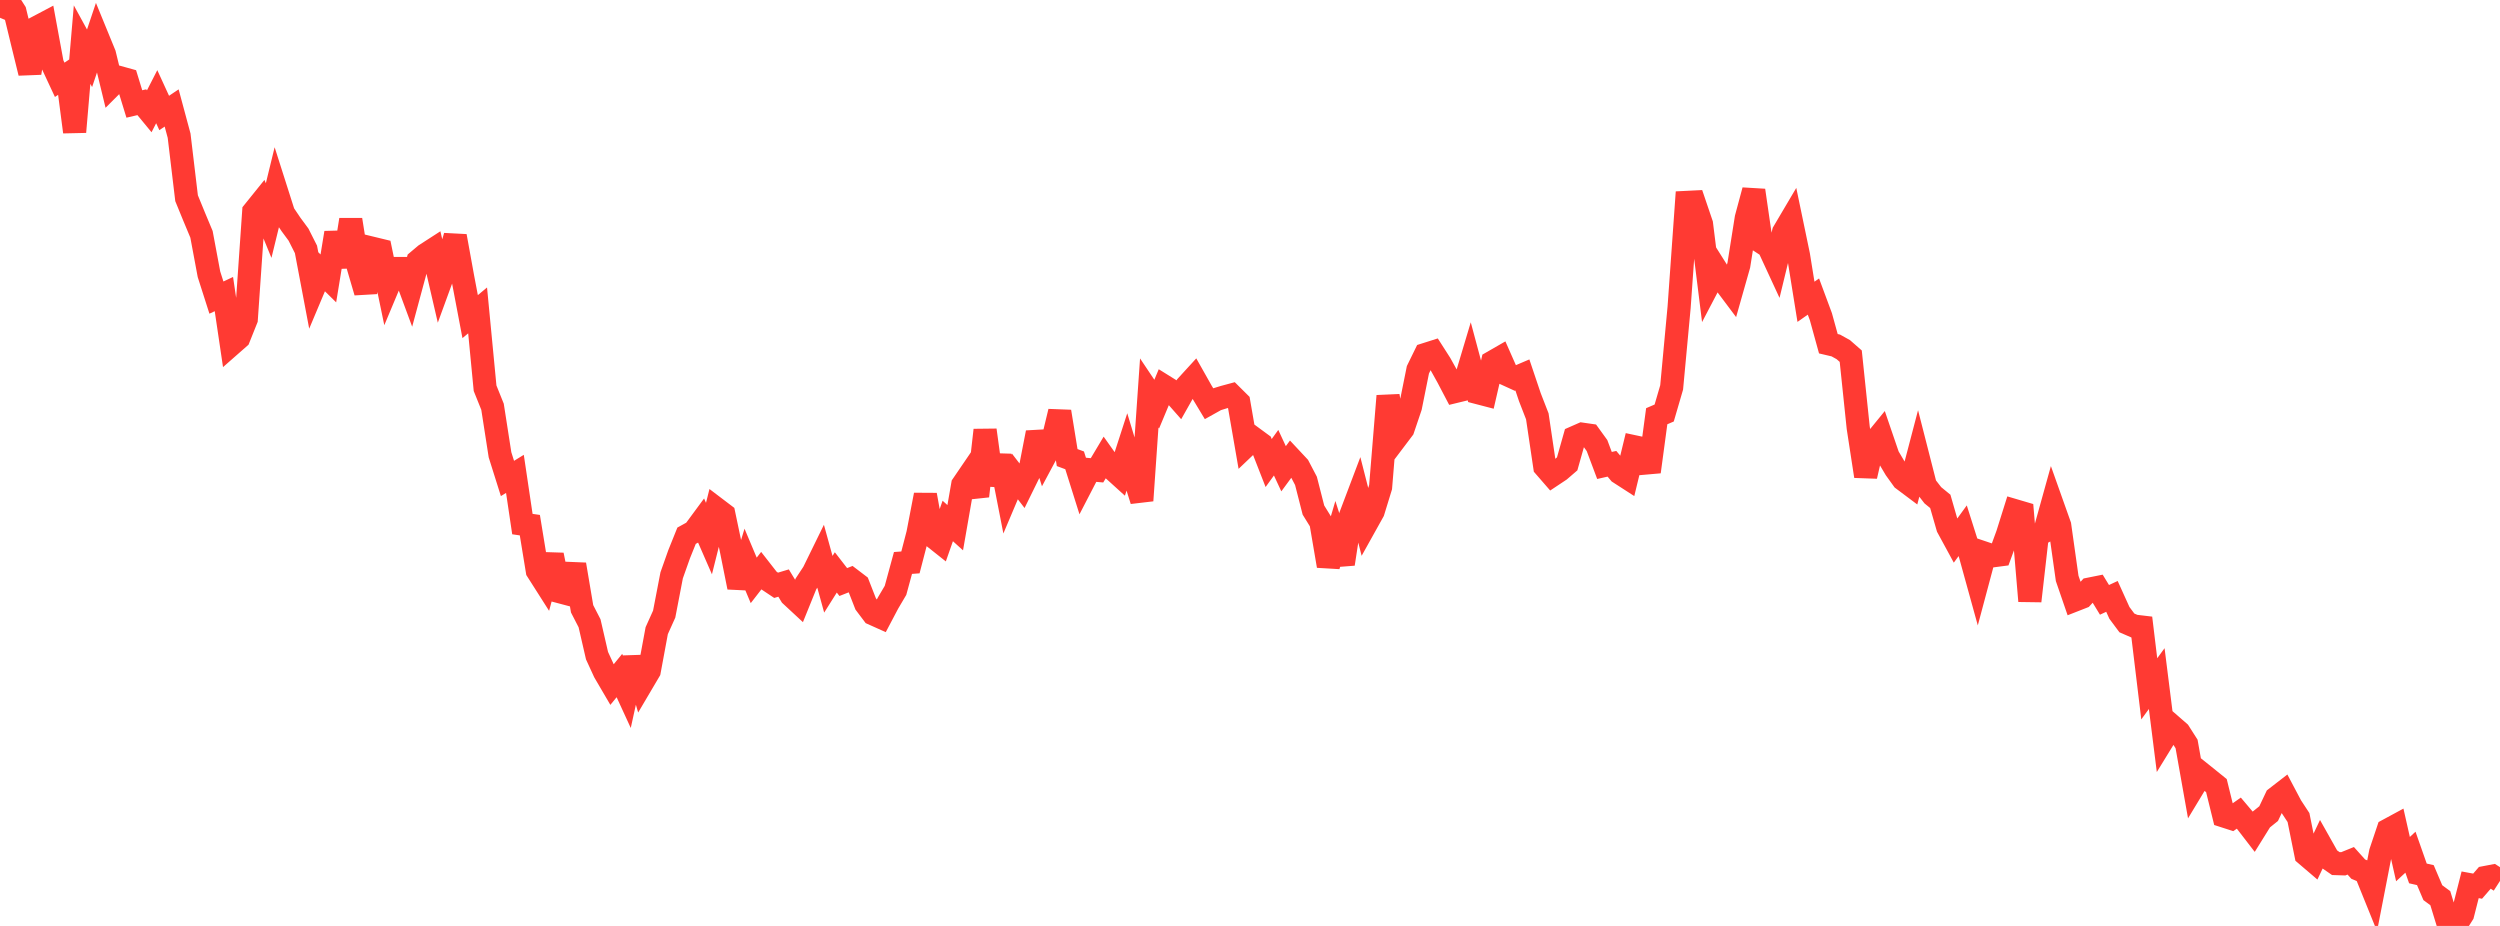 <?xml version="1.0" standalone="no"?>
<!DOCTYPE svg PUBLIC "-//W3C//DTD SVG 1.1//EN" "http://www.w3.org/Graphics/SVG/1.1/DTD/svg11.dtd">

<svg width="135" height="50" viewBox="0 0 135 50" preserveAspectRatio="none" 
  xmlns="http://www.w3.org/2000/svg"
  xmlns:xlink="http://www.w3.org/1999/xlink">


<polyline points="0.0, 0.96 0.403, 0.0 0.806, 0.631 1.209, 2.296 1.612, 3.939 2.015, 1.468 2.418, 1.255 2.821, 3.446 3.224, 4.31 3.627, 4.039 4.03, 7.124 4.433, 2.41 4.836, 3.147 5.239, 1.947 5.642, 2.93 6.045, 4.592 6.448, 4.189 6.851, 4.301 7.254, 5.614 7.657, 5.52 8.06, 6.009 8.463, 5.221 8.866, 6.1 9.269, 5.83 9.672, 7.327 10.075, 10.704 10.478, 11.688 10.881, 12.654 11.284, 14.81 11.687, 16.07 12.09, 15.88 12.493, 18.597 12.896, 18.243 13.299, 17.236 13.701, 11.429 14.104, 10.929 14.507, 11.911 14.91, 10.26 15.313, 11.525 15.716, 12.123 16.119, 12.669 16.522, 13.467 16.925, 15.595 17.328, 14.637 17.731, 15.034 18.134, 12.571 18.537, 14.397 18.94, 11.865 19.343, 14.401 19.746, 15.777 20.149, 13.417 20.552, 13.515 20.955, 15.46 21.358, 14.498 21.761, 14.499 22.164, 15.589 22.567, 14.096 22.97, 13.756 23.373, 13.496 23.776, 15.236 24.179, 14.133 24.582, 12.752 24.985, 14.974 25.388, 17.098 25.791, 16.762 26.194, 20.964 26.597, 21.966 27.0, 24.557 27.403, 25.837 27.806, 25.589 28.209, 28.3 28.612, 28.359 29.015, 30.822 29.418, 31.455 29.821, 29.969 30.224, 31.952 30.627, 32.059 31.03, 30.482 31.433, 32.875 31.836, 33.657 32.239, 35.406 32.642, 36.283 33.045, 36.972 33.448, 36.48 33.851, 37.357 34.254, 35.526 34.657, 36.914 35.06, 36.231 35.463, 34.056 35.866, 33.162 36.269, 31.069 36.672, 29.931 37.075, 28.929 37.478, 28.707 37.881, 28.16 38.284, 29.083 38.687, 27.477 39.09, 27.783 39.493, 29.704 39.896, 31.712 40.299, 30.386 40.701, 31.341 41.104, 30.821 41.507, 31.337 41.91, 31.606 42.313, 31.485 42.716, 32.148 43.119, 32.522 43.522, 31.527 43.925, 30.916 44.328, 30.093 44.731, 31.55 45.134, 30.91 45.537, 31.43 45.94, 31.271 46.343, 31.578 46.746, 32.611 47.149, 33.145 47.552, 33.326 47.955, 32.562 48.358, 31.879 48.761, 30.4 49.164, 30.37 49.567, 28.819 49.97, 26.725 50.373, 28.961 50.776, 29.281 51.179, 28.132 51.582, 28.496 51.985, 26.184 52.388, 25.593 52.791, 26.789 53.194, 23.226 53.597, 26.175 54.0, 24.619 54.403, 26.682 54.806, 25.73 55.209, 26.255 55.612, 25.435 56.015, 23.36 56.418, 24.651 56.821, 23.898 57.224, 22.226 57.627, 24.709 58.03, 24.859 58.433, 26.14 58.836, 25.362 59.239, 25.397 59.642, 24.722 60.045, 25.29 60.448, 25.655 60.851, 24.409 61.254, 25.743 61.657, 27.029 62.06, 21.22 62.463, 21.822 62.866, 20.857 63.269, 21.108 63.672, 21.565 64.075, 20.851 64.478, 20.41 64.881, 21.125 65.284, 21.793 65.687, 21.568 66.09, 21.444 66.493, 21.335 66.896, 21.735 67.299, 24.059 67.701, 23.676 68.104, 23.972 68.507, 25.004 68.91, 24.446 69.313, 25.313 69.716, 24.765 70.119, 25.196 70.522, 25.966 70.925, 27.543 71.328, 28.196 71.731, 30.558 72.134, 29.187 72.537, 30.452 72.94, 27.823 73.343, 26.758 73.746, 28.339 74.149, 27.616 74.552, 26.303 74.955, 21.382 75.358, 23.698 75.761, 23.165 76.164, 21.972 76.567, 19.969 76.97, 19.144 77.373, 19.016 77.776, 19.646 78.179, 20.37 78.582, 21.14 78.985, 21.042 79.388, 19.695 79.791, 21.199 80.194, 21.304 80.597, 19.555 81.0, 19.323 81.403, 20.236 81.806, 20.42 82.209, 20.248 82.612, 21.446 83.015, 22.483 83.418, 25.2 83.821, 25.664 84.224, 25.396 84.627, 25.049 85.03, 23.623 85.433, 23.446 85.836, 23.504 86.239, 24.061 86.642, 25.135 87.045, 25.044 87.448, 25.526 87.851, 25.786 88.254, 24.127 88.657, 24.213 89.06, 25.476 89.463, 22.476 89.866, 22.303 90.269, 20.921 90.672, 16.594 91.075, 10.931 91.478, 10.911 91.881, 12.097 92.284, 15.332 92.687, 14.562 93.09, 15.202 93.493, 15.739 93.896, 14.318 94.299, 11.775 94.701, 10.281 95.104, 13.064 95.507, 13.327 95.91, 14.198 96.313, 12.537 96.716, 11.855 97.119, 13.792 97.522, 16.297 97.925, 16.014 98.328, 17.101 98.731, 18.561 99.134, 18.656 99.537, 18.88 99.94, 19.233 100.343, 23.091 100.746, 25.714 101.149, 23.957 101.552, 23.463 101.955, 24.641 102.358, 25.322 102.761, 25.882 103.164, 26.184 103.567, 24.646 103.97, 26.224 104.373, 26.744 104.776, 27.074 105.179, 28.473 105.582, 29.215 105.985, 28.66 106.388, 29.93 106.791, 31.388 107.194, 29.879 107.597, 30.015 108.0, 29.962 108.403, 28.86 108.806, 27.578 109.209, 27.697 109.612, 32.455 110.015, 28.914 110.418, 28.69 110.821, 27.24 111.224, 28.374 111.627, 31.233 112.03, 32.405 112.433, 32.247 112.836, 31.811 113.239, 31.73 113.642, 32.392 114.045, 32.205 114.448, 33.095 114.851, 33.637 115.254, 33.812 115.657, 33.86 116.06, 37.197 116.463, 36.644 116.866, 39.847 117.269, 39.191 117.672, 39.542 118.075, 40.174 118.478, 42.443 118.881, 41.775 119.284, 42.098 119.687, 42.424 120.09, 44.062 120.493, 44.192 120.896, 43.909 121.299, 44.385 121.701, 44.907 122.104, 44.259 122.507, 43.935 122.91, 43.084 123.313, 42.772 123.716, 43.534 124.119, 44.148 124.522, 46.146 124.925, 46.49 125.328, 45.638 125.731, 46.354 126.134, 46.633 126.537, 46.646 126.94, 46.483 127.343, 46.932 127.746, 47.102 128.149, 48.098 128.552, 46.025 128.955, 44.824 129.358, 44.606 129.761, 46.392 130.164, 46.018 130.567, 47.165 130.97, 47.257 131.373, 48.204 131.776, 48.501 132.179, 49.815 132.582, 50.0 132.985, 49.365 133.388, 47.779 133.791, 47.853 134.194, 47.388 134.597, 47.311 135.0, 47.57" fill="none" stroke="#ff3a33" stroke-width="1.25"/>

</svg>
